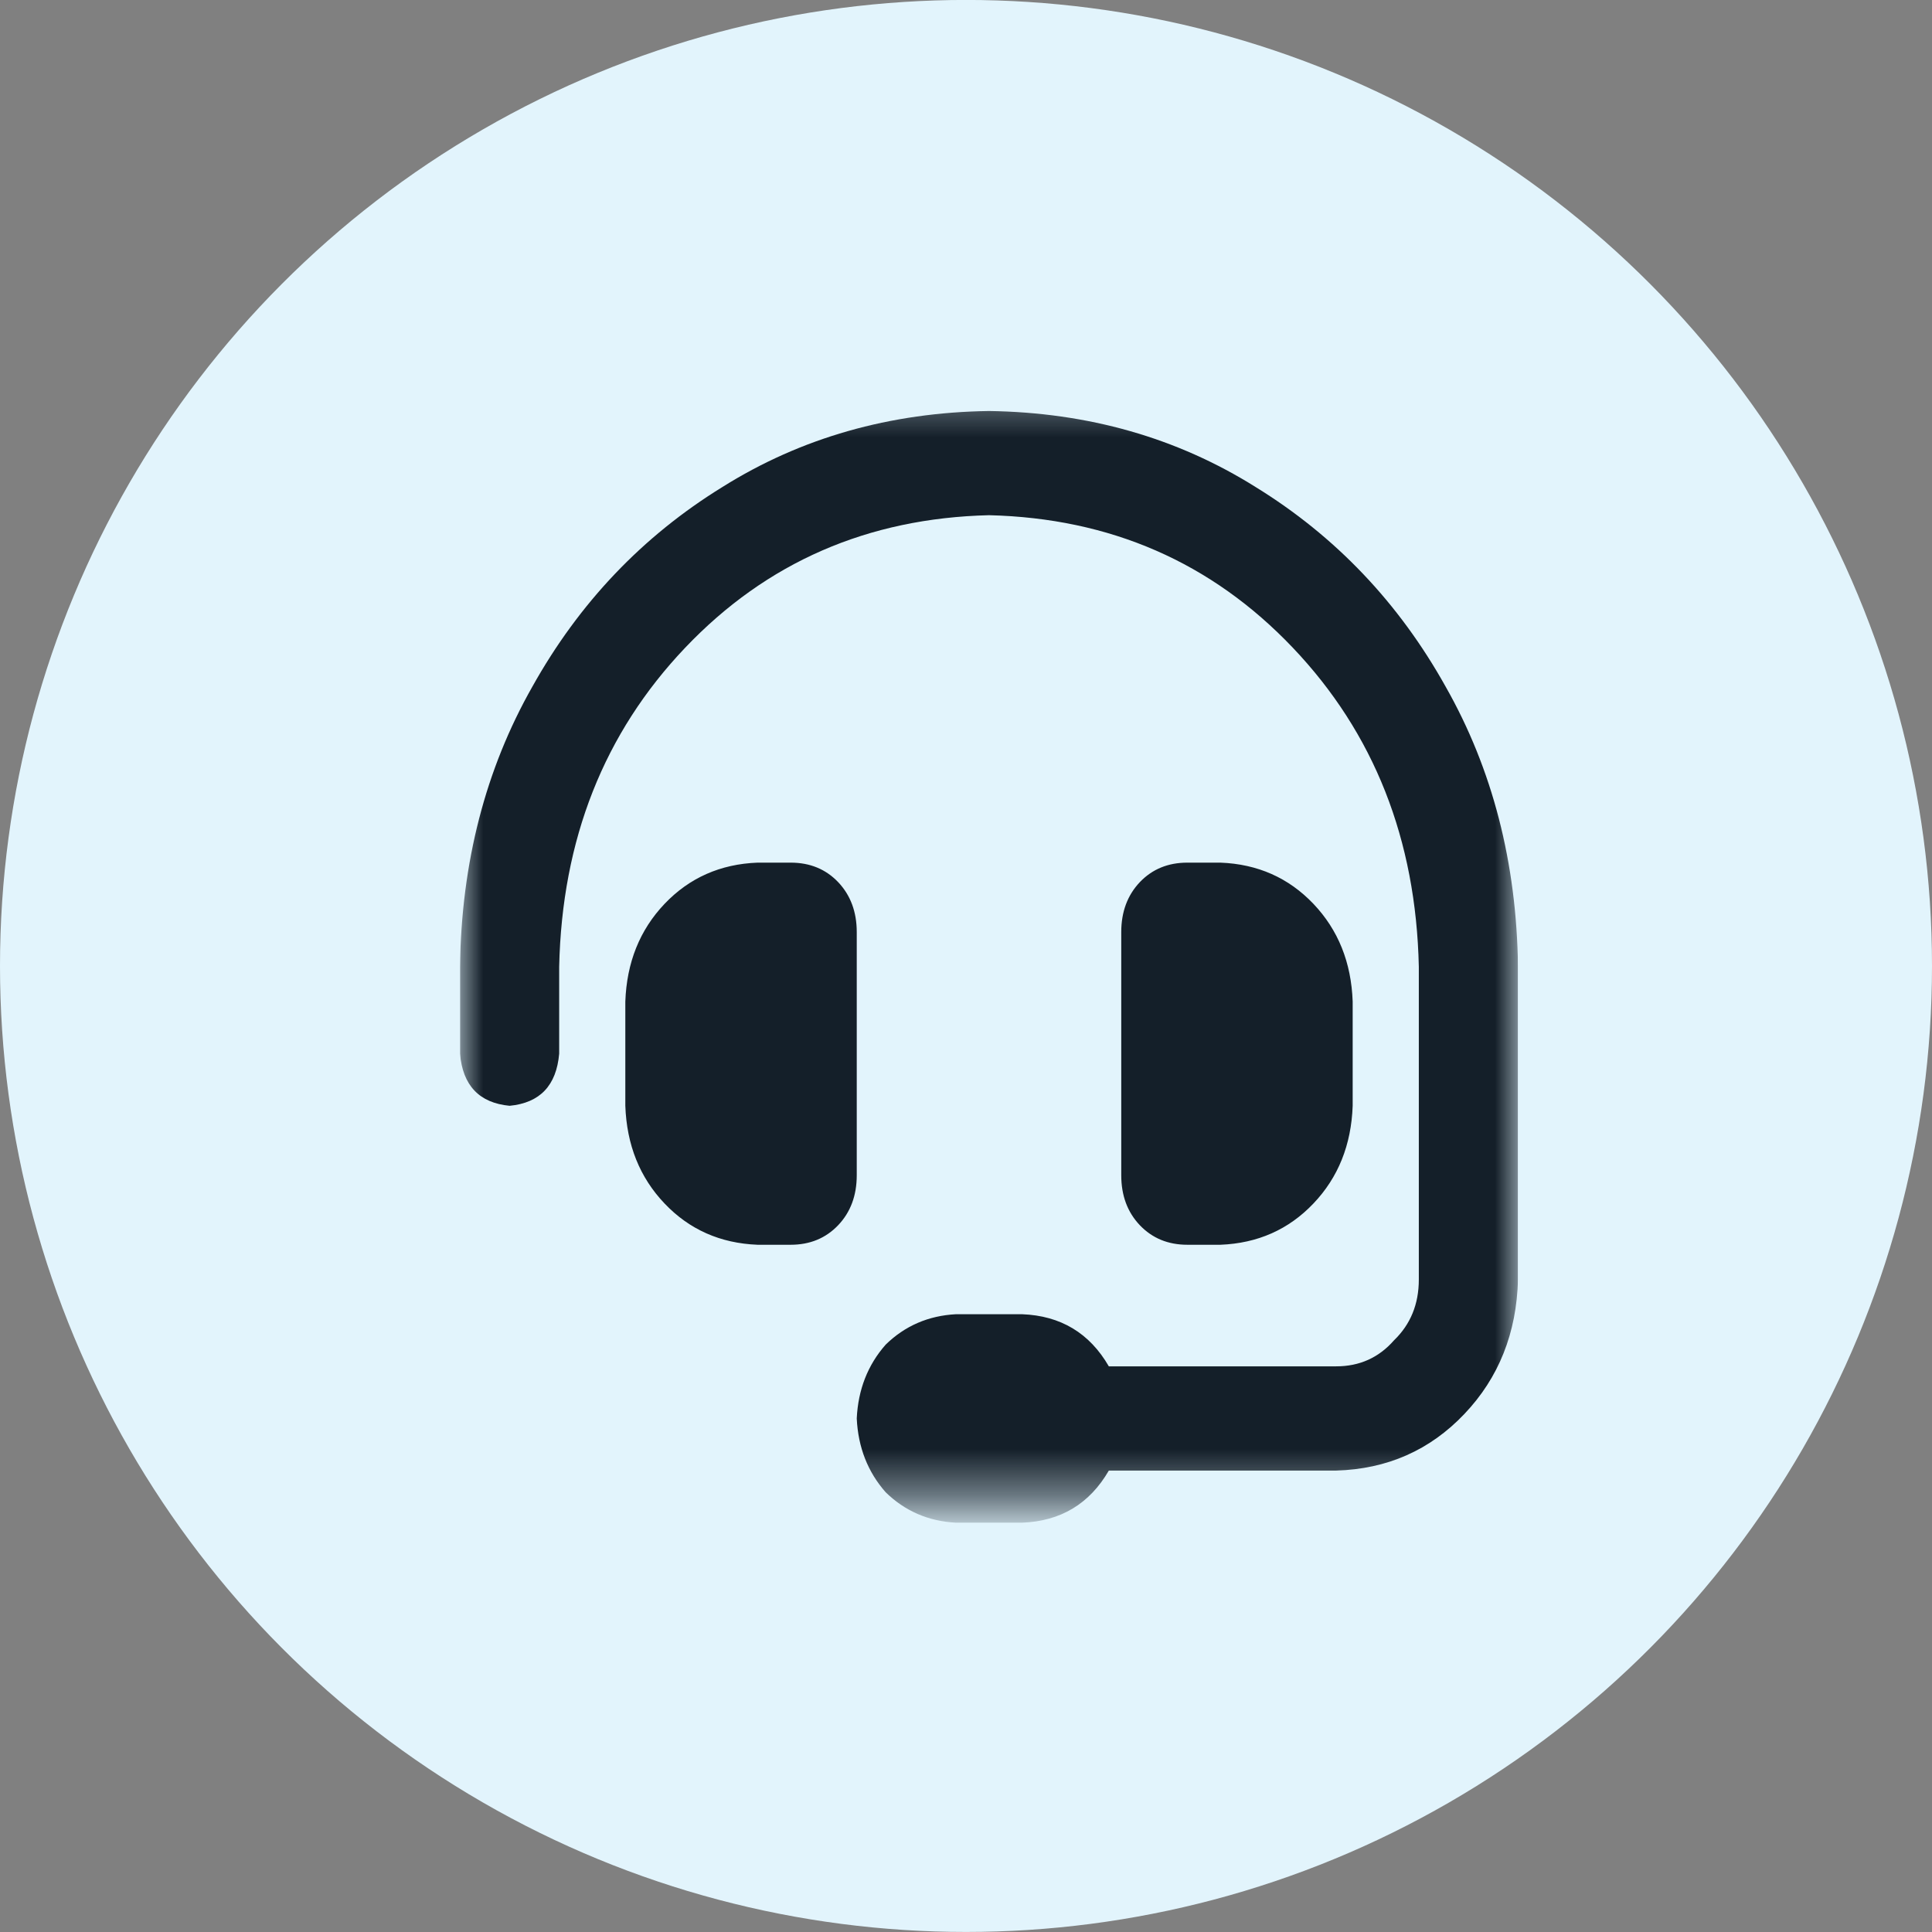 <svg width="42" height="42" viewBox="0 0 42 42" fill="none" xmlns="http://www.w3.org/2000/svg">
<rect x="0" y="0" width="42" height="42" fill="#808080" stroke="none"/>
<circle cx="21" cy="20.999" r="21" fill="#E2F4FC"/>
<g clip-path="url(#clip0_2467_2229)">
<mask id="mask0_2467_2229" style="mask-type:luminance" maskUnits="userSpaceOnUse" x="10" y="8" width="23" height="25">
<path d="M33 8.416H10V32.582H33V8.416Z" fill="white"/>
</mask>
<g mask="url(#mask0_2467_2229)">
<path d="M21.5 11.2C18.865 11.264 16.663 12.223 14.896 14.08C13.13 15.936 12.216 18.249 12.156 21.018V22.906C12.096 23.599 11.737 23.976 11.078 24.039C10.419 23.976 10.06 23.599 10 22.906V21.018C10.03 18.753 10.554 16.723 11.572 14.929C12.591 13.104 13.968 11.657 15.705 10.587C17.412 9.517 19.344 8.966 21.5 8.935C23.656 8.966 25.588 9.517 27.295 10.587C29.032 11.657 30.41 13.104 31.428 14.929C32.446 16.723 32.97 18.753 33 21.018V27.815C32.97 28.979 32.581 29.955 31.832 30.741C31.083 31.528 30.155 31.937 29.047 31.969H24.105C23.686 32.693 23.057 33.07 22.219 33.102H20.781C20.182 33.07 19.673 32.85 19.254 32.441C18.865 32 18.655 31.465 18.625 30.836C18.655 30.207 18.865 29.672 19.254 29.231C19.673 28.822 20.182 28.602 20.781 28.57H22.219C23.057 28.602 23.686 28.979 24.105 29.703H29.047C29.556 29.703 29.975 29.514 30.305 29.137C30.664 28.791 30.844 28.35 30.844 27.815V21.018C30.784 18.249 29.87 15.936 28.104 14.08C26.337 12.223 24.135 11.264 21.5 11.2ZM16.469 18.753H17.188C17.607 18.753 17.951 18.894 18.221 19.177C18.49 19.461 18.625 19.823 18.625 20.263V25.549C18.625 25.99 18.49 26.352 18.221 26.635C17.951 26.918 17.607 27.06 17.188 27.06H16.469C15.66 27.028 14.986 26.73 14.447 26.163C13.908 25.597 13.624 24.889 13.594 24.039V21.773C13.624 20.924 13.908 20.216 14.447 19.649C14.986 19.083 15.66 18.784 16.469 18.753ZM26.531 18.753C27.34 18.784 28.014 19.083 28.553 19.649C29.092 20.216 29.376 20.924 29.406 21.773V24.039C29.376 24.889 29.092 25.597 28.553 26.163C28.014 26.73 27.34 27.028 26.531 27.06H25.812C25.393 27.06 25.049 26.918 24.779 26.635C24.51 26.352 24.375 25.99 24.375 25.549V20.263C24.375 19.823 24.51 19.461 24.779 19.177C25.049 18.894 25.393 18.753 25.812 18.753H26.531Z" fill="#141F29"/>
</g>
</g>
<defs>
<clipPath id="clip0_2467_2229">
<rect width="23" height="29" fill="white" transform="translate(10 5.999)"/>
</clipPath>
</defs>
</svg>
